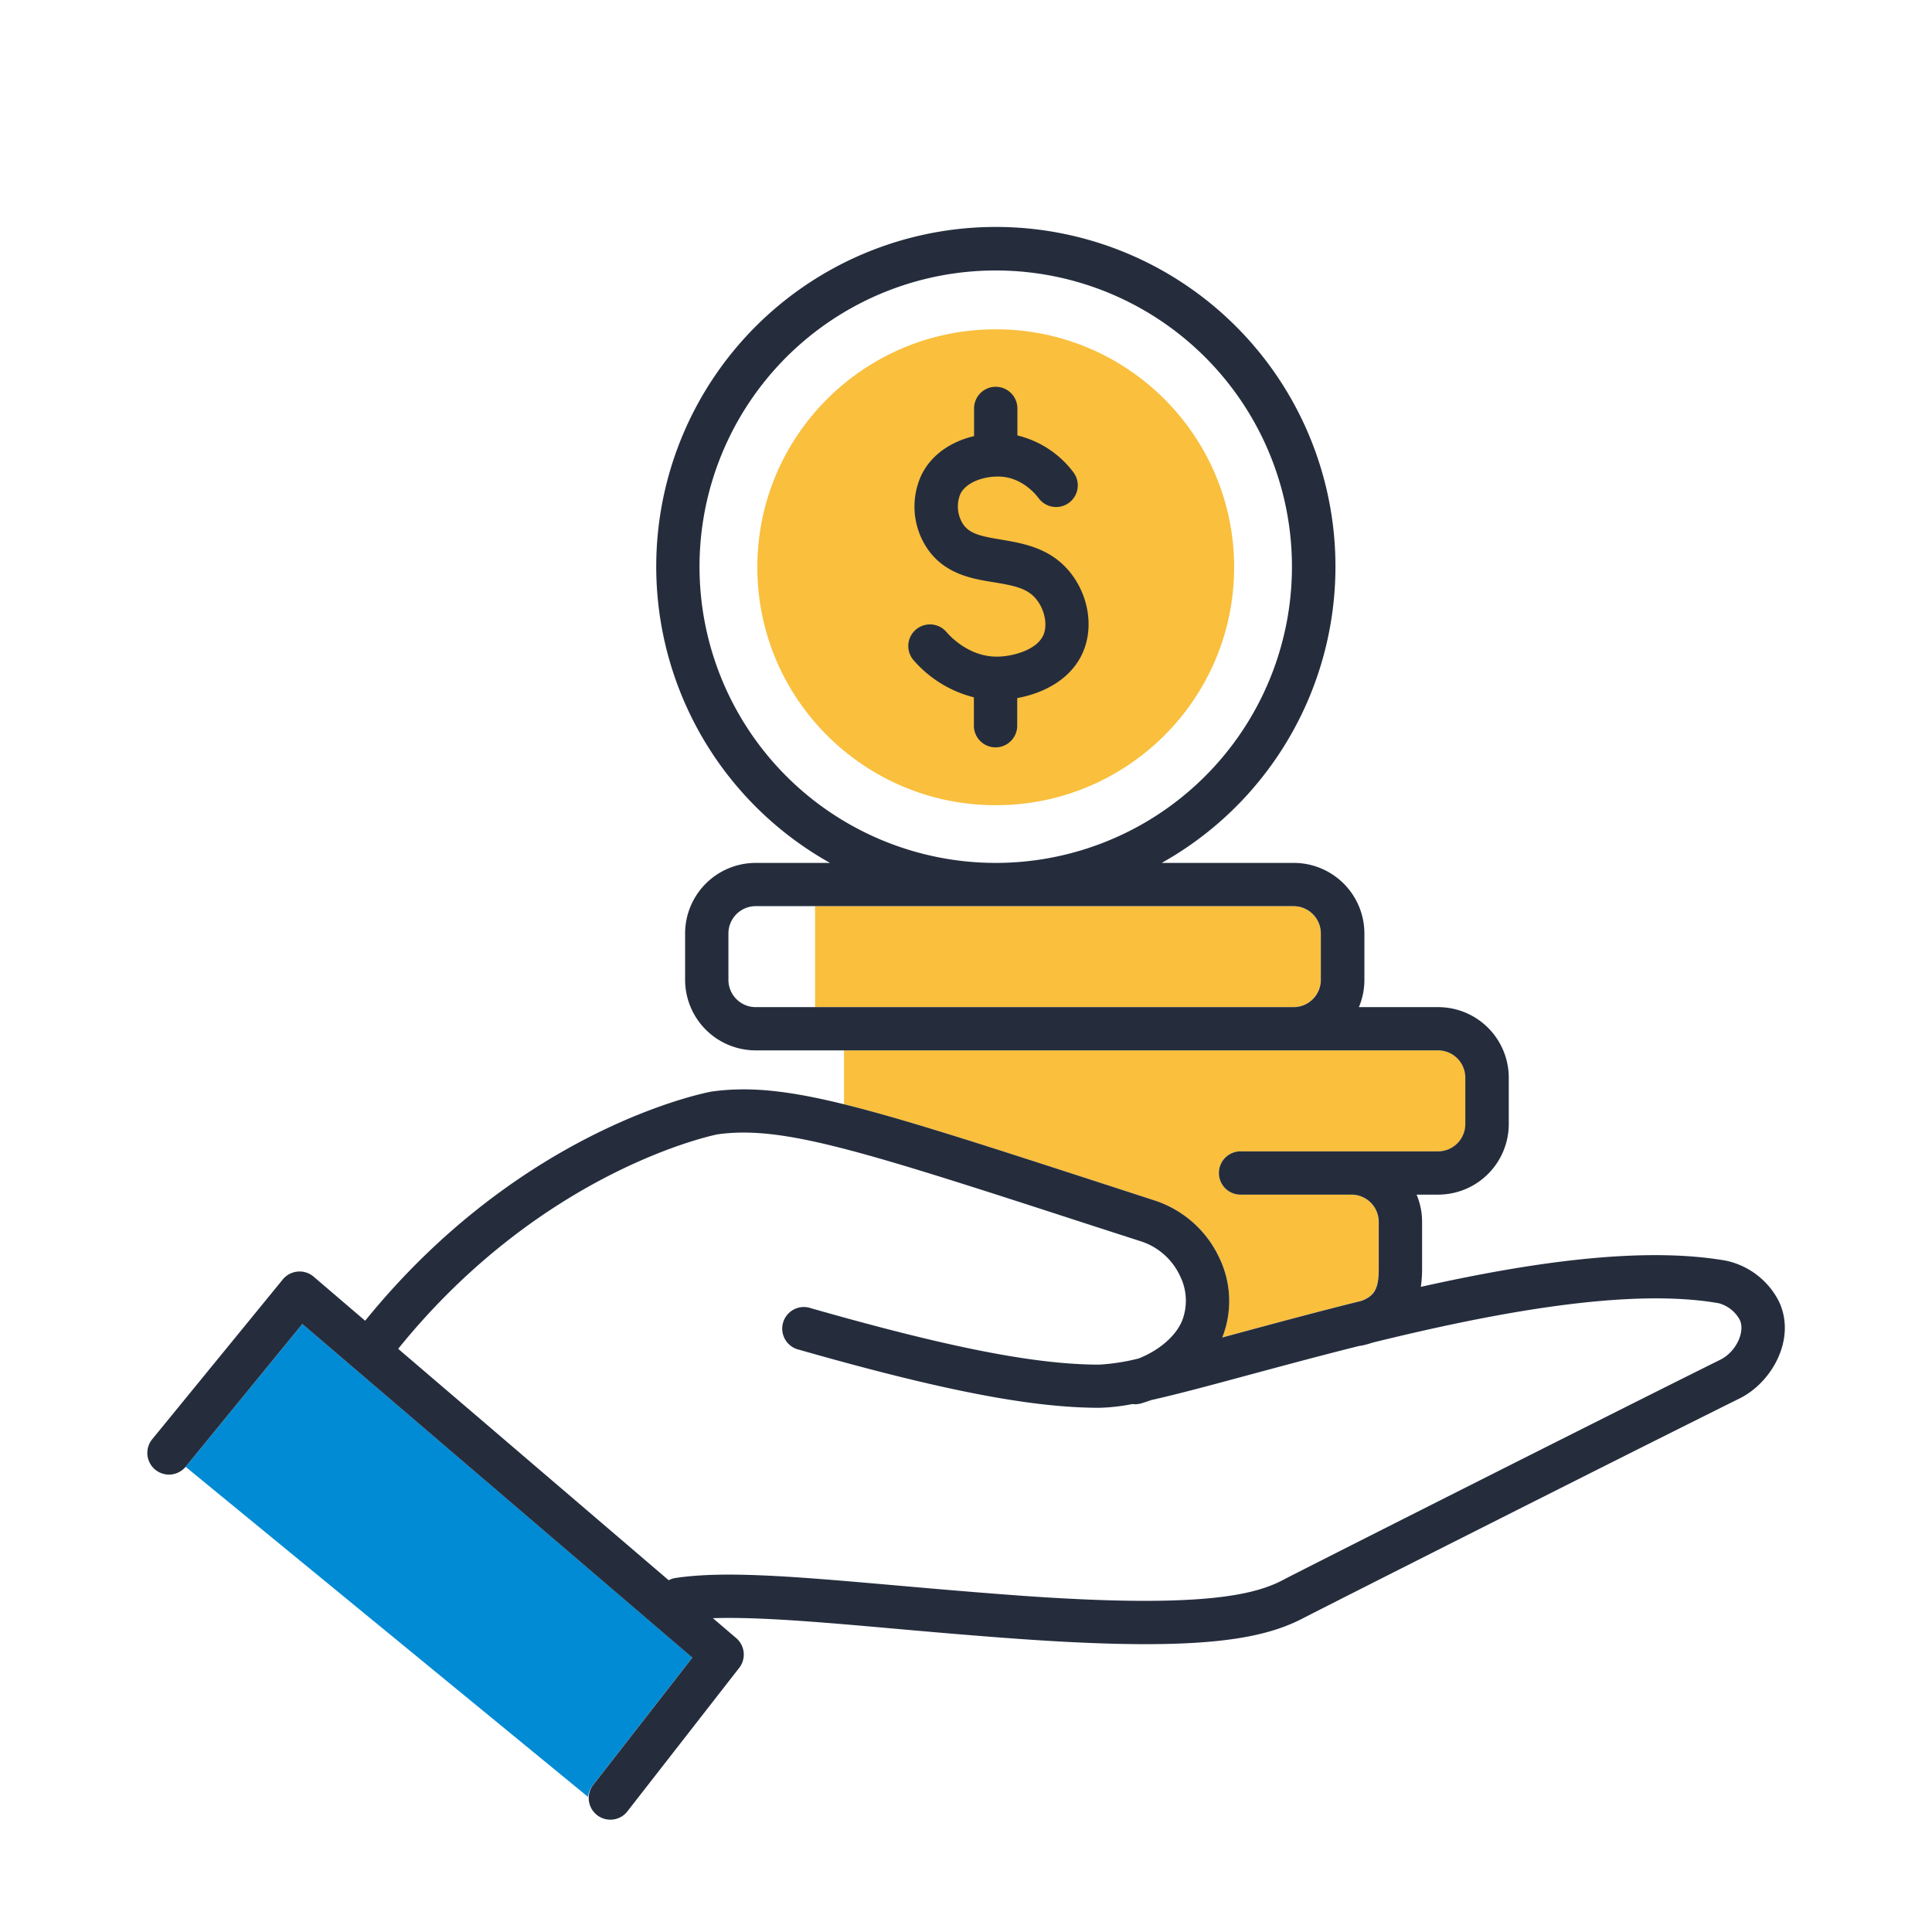 <svg id="圖層_1" data-name="圖層 1" xmlns="http://www.w3.org/2000/svg" viewBox="0 0 512 512"><defs><style>.cls-1{fill:#f9bf3d;}.cls-2{fill:#018bd4;}.cls-3{fill:#252d3d;}</style></defs><title>sv</title><ellipse class="cls-1" cx="263.88" cy="150.33" rx="63.18" ry="63.06"/><path class="cls-2" d="M157,473.25l26.47-34L80.12,350.87,49.19,388.72h0L155.84,476.2A5.74,5.74,0,0,1,157,473.25Z"/><path class="cls-1" d="M350,259.68V247.37a7.23,7.23,0,0,0-7.23-7.23H216V266.9H342.8A7.23,7.23,0,0,0,350,259.68Z"/><path class="cls-1" d="M342.8,278.36H223.67v14.28c16.05,4,37.75,11,70.67,21.71L306,318.14a28.77,28.77,0,0,1,17.16,15.26,26.28,26.28,0,0,1,.73,21v0L329.2,353c9.79-2.64,20.49-5.53,31.58-8.27,3.81-1.42,4.57-3.77,4.57-8.62V323.81a7.24,7.24,0,0,0-7.24-7.22H329a5.74,5.74,0,1,1,0-11.47h52.12a7.23,7.23,0,0,0,7.23-7.22V285.59a7.23,7.23,0,0,0-7.23-7.23Z"/><path class="cls-3" d="M471.45,344.92a20.55,20.55,0,0,0-14-10.82c-22.29-3.91-52.08.49-80.91,6.93a33.84,33.84,0,0,0,.33-4.91V323.81a18.47,18.47,0,0,0-1.46-7.22h5.71a18.73,18.73,0,0,0,18.72-18.69V285.59a18.72,18.72,0,0,0-18.72-18.69h-21a18.47,18.47,0,0,0,1.46-7.22V247.37a18.72,18.72,0,0,0-18.72-18.69h-35a90,90,0,1,0-87.9,0H200.28a18.72,18.72,0,0,0-18.72,18.69v12.31a18.72,18.72,0,0,0,18.72,18.68H381.09a7.23,7.23,0,0,1,7.23,7.23V297.9a7.23,7.23,0,0,1-7.23,7.22H329a5.74,5.74,0,1,0,0,11.47h29.14a7.24,7.24,0,0,1,7.24,7.22v12.31c0,4.85-.76,7.2-4.57,8.62-11.09,2.74-21.79,5.63-31.58,8.27l-5.32,1.43v0a26.28,26.28,0,0,0-.73-21A28.77,28.77,0,0,0,306,318.14l-11.66-3.79c-64.11-20.84-85.71-27.85-105.72-25.08-.49.07-50,9.1-91.85,60.74L83.13,338.34a5.75,5.75,0,0,0-8.19.73l-34.65,42.4a5.74,5.74,0,0,0,8.9,7.25l30.93-37.85,103.35,88.41-26.47,34a5.74,5.74,0,0,0,9.07,7L195.9,442a5.74,5.74,0,0,0-.79-7.88l-6.18-5.28c11.86-.4,28.19,1,47.82,2.75,10,.89,21.41,1.89,33.59,2.76,13.3.94,24.19,1.37,33.22,1.37,22.89,0,33.81-2.75,41.71-6.84,2.66-1.43,85.31-43.19,115.72-58.27C469.66,366.33,476.08,354.73,471.45,344.92ZM185.38,150.33a78.5,78.5,0,1,1,78.5,78.35A78.52,78.52,0,0,1,185.38,150.33ZM325.14,266.9H200.28a7.24,7.24,0,0,1-7.24-7.22V247.37a7.24,7.24,0,0,1,7.24-7.23H342.8a7.23,7.23,0,0,1,7.23,7.23v12.31a7.23,7.23,0,0,1-7.23,7.22Zm130.74,93.45c-27.71,13.75-114.53,57.56-116,58.43-7.55,3.91-21.6,7.47-68.7,4.14-12.07-.87-23.4-1.86-33.39-2.74-26.41-2.32-45.49-4-58.77-2a5.76,5.76,0,0,0-1.81.6l-71.69-61.33c38.52-47.69,84.28-56.79,84.71-56.85,17.38-2.39,38.34,4.41,100.59,24.64L302.46,329a17.26,17.26,0,0,1,10.28,9.19,14.66,14.66,0,0,1,.53,11.82c-1.69,4.09-6.08,7.84-11.51,10a56.23,56.23,0,0,1-10.42,1.63c-16.84,0-39.7-4.47-76.43-14.95a5.73,5.73,0,1,0-3.15,11c37.81,10.79,61.61,15.39,79.58,15.39a50.27,50.27,0,0,0,8.77-1,5.83,5.83,0,0,0,.72.06,5.89,5.89,0,0,0,1.6-.23c.9-.26,1.77-.56,2.64-.87,7.22-1.62,16.34-4.08,27.12-7,8.52-2.29,18.08-4.87,28.13-7.38a5.74,5.74,0,0,0,.8-.12,26,26,0,0,0,2.65-.74c31.69-7.79,67.63-14.65,91.71-10.43a9,9,0,0,1,5.58,4.41C462.57,353,460,358.33,455.88,360.35Z"/><path class="cls-3" d="M265.3,143c-5.24-.87-8.29-1.49-10.05-4.06a8.62,8.62,0,0,1-.79-7.92c1.6-3.47,7-5.07,11.25-4.67,5.31.53,8.67,4.5,9.57,5.71a5.74,5.74,0,0,0,9.2-6.87,26.19,26.19,0,0,0-14.86-9.79v-7.16a5.74,5.74,0,0,0-11.48,0v7.33c-5.83,1.38-11.41,4.76-14.12,10.69a19.89,19.89,0,0,0,1.74,19.13c4.6,6.75,11.84,8,17.66,8.92,5.48.91,9,1.62,11.33,4.65,2.06,2.63,2.85,6.44,1.87,9.05-1.55,4.16-8,5.87-11.93,6-7.73.26-12.9-5.39-13.88-6.53a5.74,5.74,0,0,0-8.72,7.47,31.36,31.36,0,0,0,16,9.85v7.52a5.74,5.74,0,0,0,11.48,0V185c7.14-1.3,14.85-5.18,17.76-13,2.39-6.39,1-14.28-3.57-20.11C278.56,145.24,271.21,144,265.3,143Z"/></svg>
